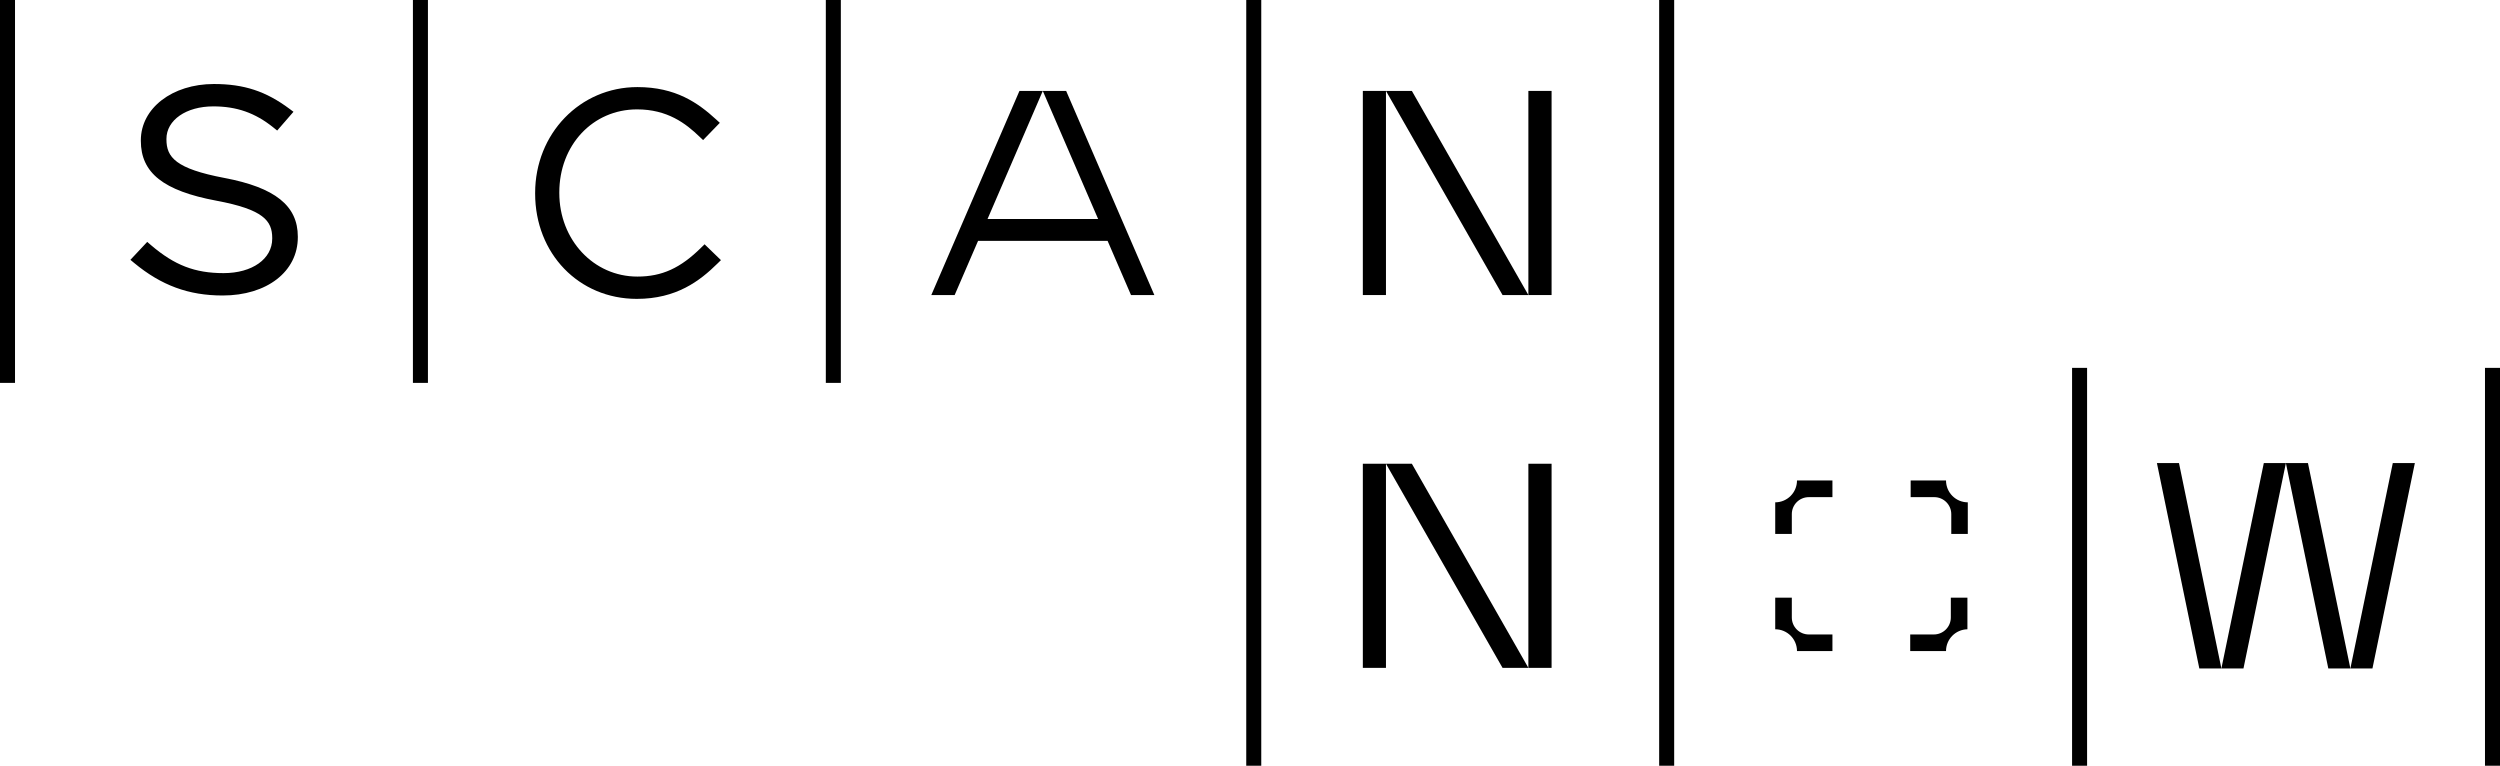 <svg version="1.2" baseProfile="tiny-ps" xmlns="http://www.w3.org/2000/svg" viewBox="0 0 333 102" width="333" height="102">
	<title>Splash Screen</title>
	<defs>
		<clipPath clipPathUnits="userSpaceOnUse" id="cp1">
			<path d="M0 102L333 102L333 0L0 0L0 102Z" />
		</clipPath>
	</defs>
	<style>
		tspan { white-space:pre }
		.shp0 { fill: #000000 } 
	</style>
	<g id="Splash Screen">
		<g id="Group 29">
			<path id="Fill 1" class="shp0" d="M0 51L2 51L2 0L0 0L0 51Z" />
			<path id="Fill 2" class="shp0" d="M55 51L57 51L57 0L55 0L55 51Z" />
			<path id="Fill 3" class="shp0" d="M110 51L112 51L112 0L110 0L110 51Z" />
			<path id="Fill 4" class="shp0" d="M166 102L168 102L168 0L166 0L166 102Z" />
			<path id="Fill 5" class="shp0" d="M221 102L223 102L223 0L221 0L221 102Z" />
			<path id="Fill 6" class="shp0" d="M276 102L278 102L278 49L276 49L276 102Z" />
			<path id="Fill 7" class="shp0" d="M331 102L333 102L333 49L331 49L331 102Z" />
			<g id="Group 28">
				<path id="Fill 8" class="shp0" d="M93.85 32.54L93.43 32.95C90.64 35.72 88.17 36.84 84.9 36.84C79.07 36.84 74.5 31.95 74.5 25.71L74.5 25.63C74.5 19.33 78.95 14.57 84.86 14.57C88.89 14.57 91.34 16.43 93.21 18.24L93.65 18.66L95.88 16.36L95.42 15.94C92.97 13.69 90 11.6 84.9 11.6C77.26 11.6 71.28 17.8 71.28 25.71L71.28 25.78C71.28 33.78 77.1 39.81 84.82 39.81C90.1 39.81 93.22 37.42 95.58 35.09L96.03 34.65L93.85 32.54Z" />
				<path id="Fill 10" class="shp0" d="M150.65 39.3L153.76 39.3L142.01 12.11L138.9 12.11L146.27 29.17L131.54 29.17L138.9 12.11L135.79 12.11L124.05 39.3L127.16 39.3L130.28 32.08L147.53 32.08L150.65 39.3Z" />
				<g id="Mask by Clip 13" clip-path="url(#cp1)">
					<path id="Fill 12" class="shp0" d="M181.53 39.3L184.61 39.3L184.61 12.11L181.53 12.11L181.53 39.3Z" />
					<path id="Fill 14" class="shp0" d="M203.58 39.3L206.67 39.3L206.67 12.11L203.58 12.11L203.58 39.3Z" />
					<path id="Fill 15" class="shp0" d="M200.14 39.3L203.58 39.3L188.06 12.11L184.61 12.11L200.14 39.3Z" />
					<path id="Fill 16" class="shp0" d="M181.53 88.96L184.61 88.96L184.61 61.77L181.53 61.77L181.53 88.96Z" />
					<path id="Fill 17" class="shp0" d="M203.58 88.96L206.67 88.96L206.67 61.77L203.58 61.77L203.58 88.96Z" />
					<path id="Fill 18" class="shp0" d="M200.14 88.96L203.58 88.96L188.06 61.77L184.61 61.77L200.14 88.96Z" />
					<path id="Fill 19" class="shp0" d="M29.88 23.7C23.4 22.47 22.17 20.95 22.17 18.57L22.17 18.5C22.17 15.99 24.8 14.17 28.41 14.17C31.52 14.17 33.99 15.03 36.41 16.98L36.92 17.39L39.09 14.89L38.58 14.51C35.42 12.15 32.5 11.19 28.49 11.19C22.95 11.19 18.76 14.41 18.76 18.69L18.76 18.76C18.76 23.03 21.77 25.41 28.81 26.73C35.07 27.9 36.26 29.39 36.26 31.71L36.26 31.79C36.26 34.49 33.6 36.38 29.78 36.38C25.96 36.38 23.24 35.33 20.11 32.65L19.61 32.22L17.37 34.61L17.85 35.01C21.48 38.02 25.12 39.36 29.66 39.36C35.56 39.36 39.67 36.17 39.67 31.6L39.67 31.52C39.67 27.4 36.65 24.98 29.88 23.7" />
					<path id="Fill 20" class="shp0" d="M287.3 61.68L292.95 89.04L295.89 89.04L290.24 61.68L287.3 61.68Z" />
					<path id="Fill 21" class="shp0" d="M304.48 61.68L298.83 89.04L295.89 89.04L301.54 61.68L304.48 61.68Z" />
					<path id="Fill 22" class="shp0" d="M304.48 61.68L310.13 89.04L313.07 89.04L307.42 61.68L304.48 61.68Z" />
					<path id="Fill 23" class="shp0" d="M321.66 61.68L316.01 89.04L313.07 89.04L318.72 61.68L321.66 61.68Z" />
					<path id="Fill 24" class="shp0" d="M236.46 66.91L236.46 68.11L236.46 71.12L238.67 71.12L238.67 68.48C238.67 67.23 239.68 66.22 240.93 66.22L244.08 66.22L244.08 64L239.36 64C239.36 65.61 238.06 66.91 236.46 66.91" />
					<path id="Fill 25" class="shp0" d="M259.91 68.48L259.91 71.12L262.11 71.12L262.11 68.11L262.11 66.91C260.51 66.91 259.21 65.61 259.21 64L254.5 64L254.5 66.22L257.65 66.22C258.89 66.22 259.91 67.23 259.91 68.48" />
					<path id="Fill 26" class="shp0" d="M238.67 82.25L238.67 79.61L236.46 79.61L236.46 82.62L236.46 83.82C238.06 83.82 239.36 85.12 239.36 86.72L244.08 86.72L244.08 84.51L240.93 84.51C239.68 84.51 238.67 83.5 238.67 82.25" />
					<path id="Fill 27" class="shp0" d="M262.06 83.82L262.06 82.62L262.06 79.61L259.85 79.61L259.85 82.25C259.85 83.5 258.84 84.51 257.59 84.51L254.44 84.51L254.44 86.72L259.21 86.72C259.21 85.14 260.48 83.85 262.06 83.82" />
				</g>
			</g>
		</g>
	</g>
</svg>